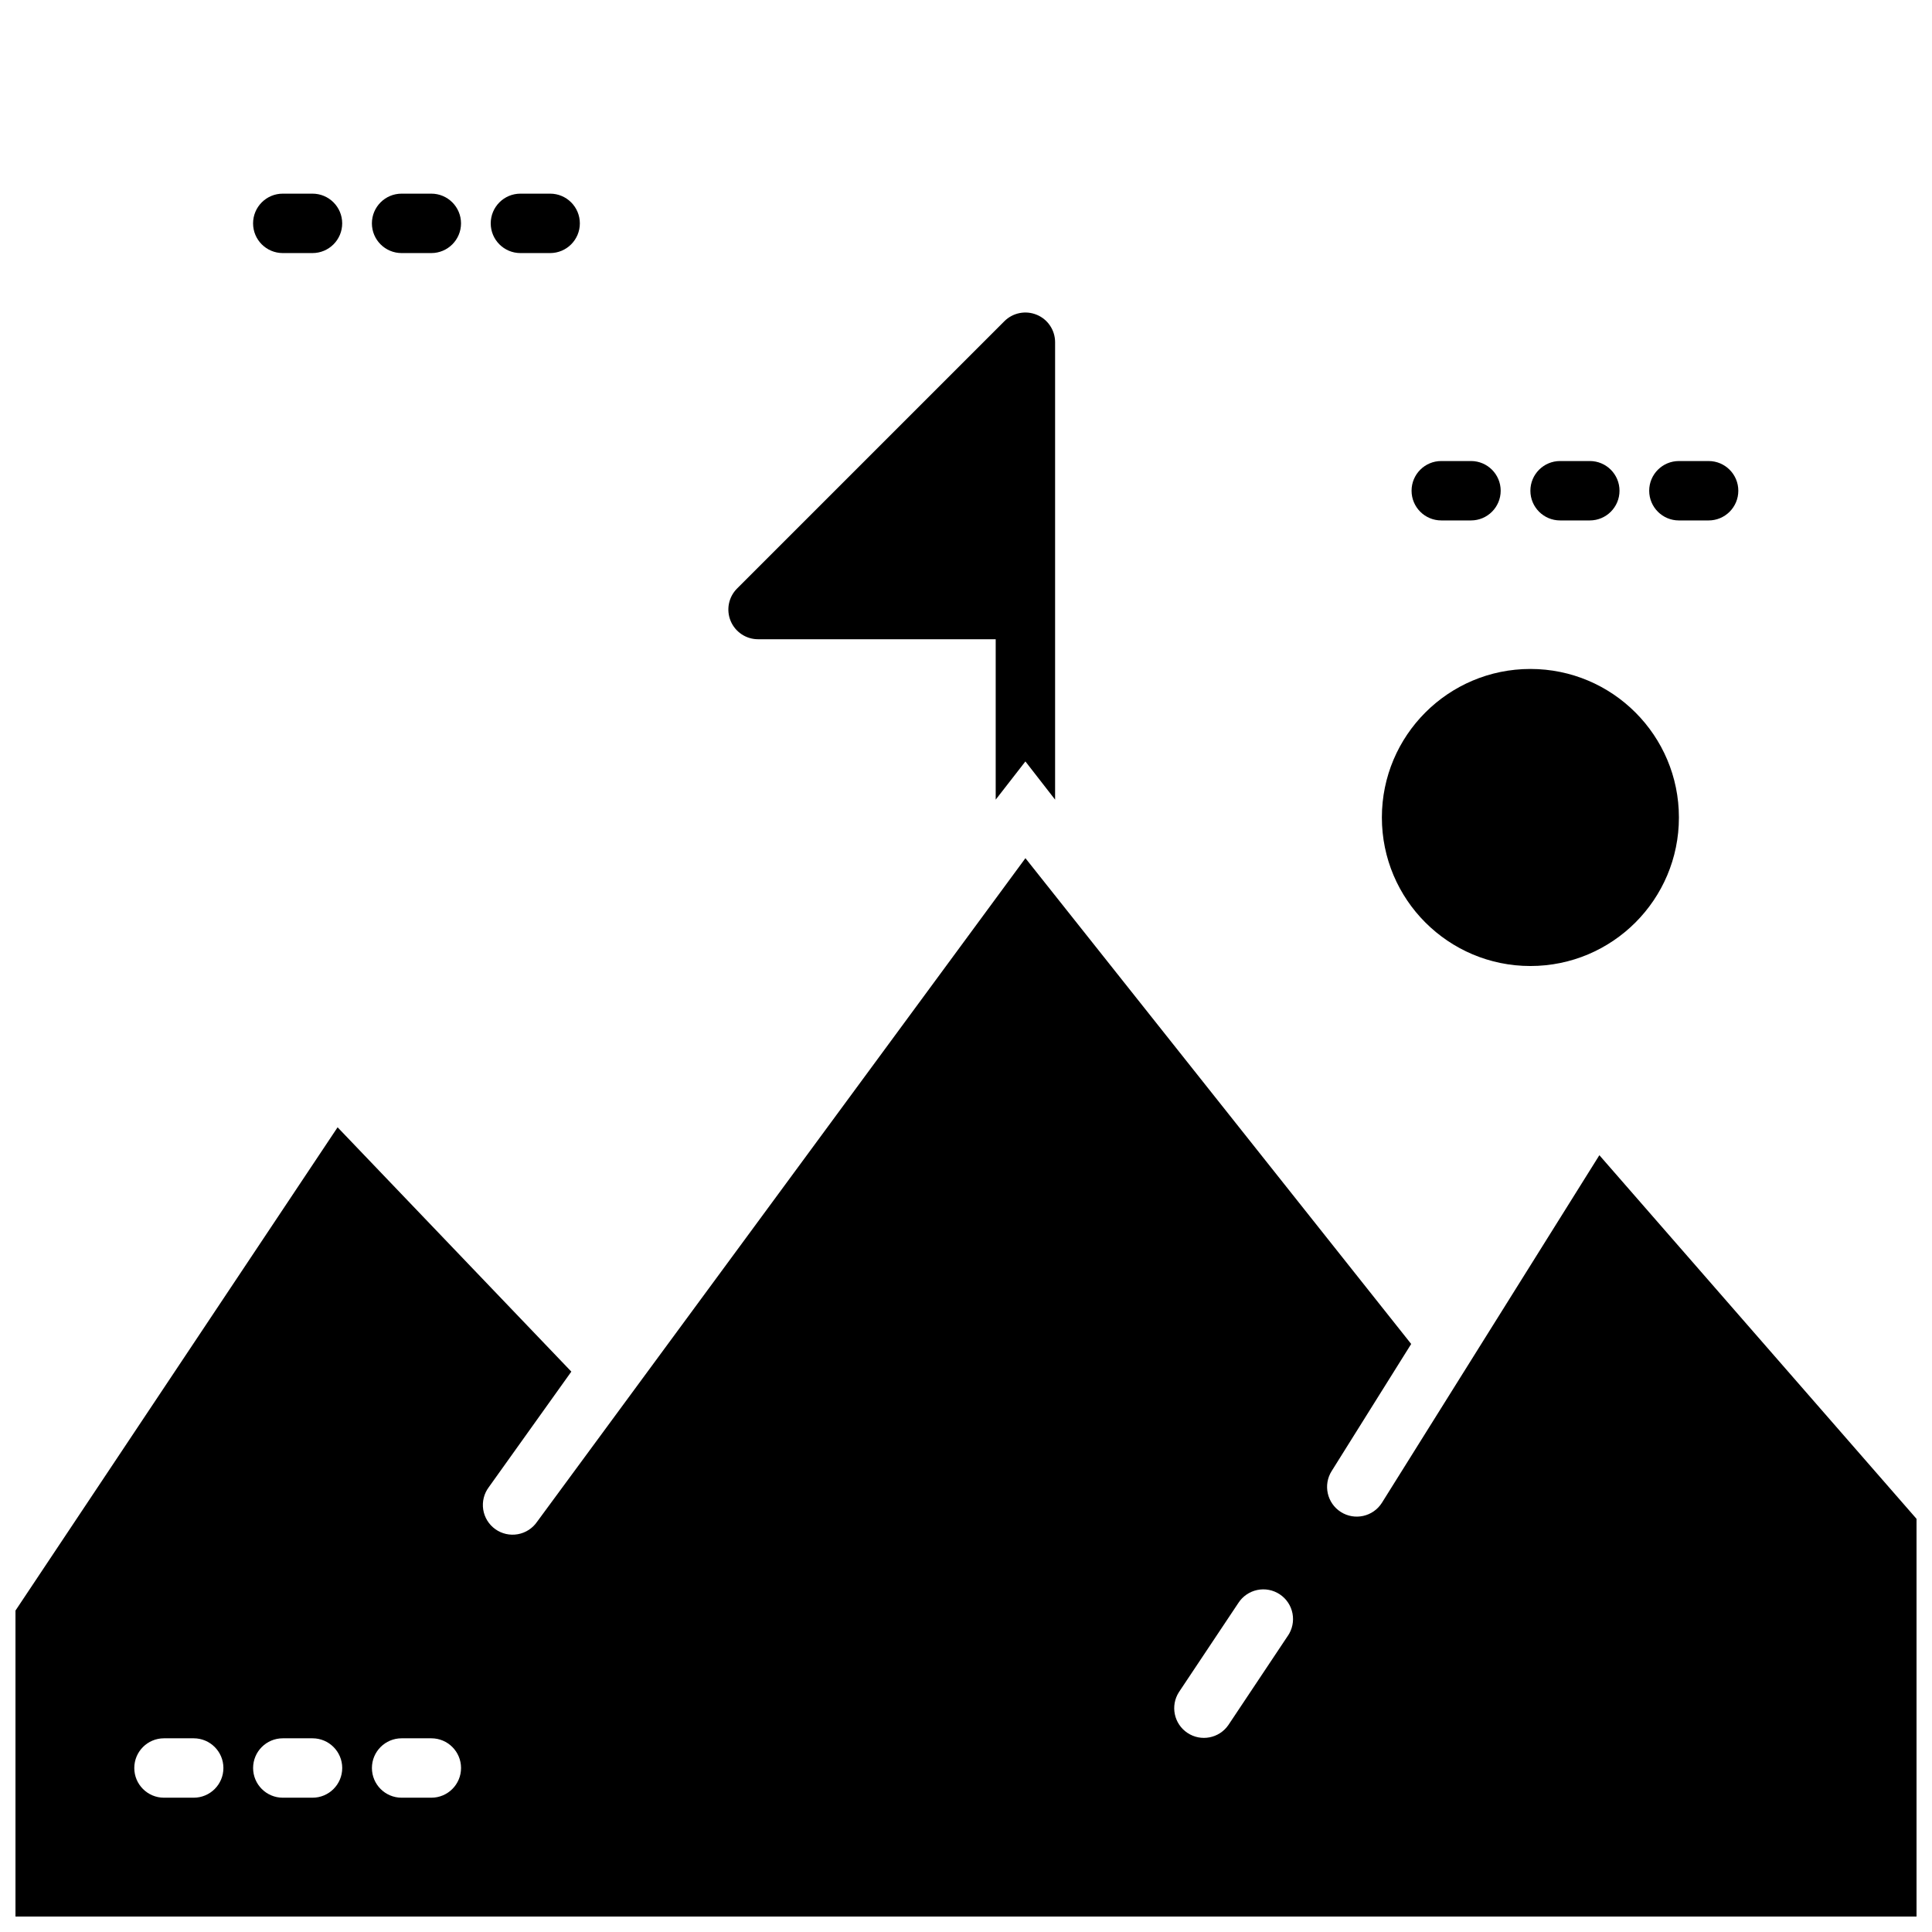 <?xml version="1.0" encoding="UTF-8"?>
<!-- Uploaded to: ICON Repo, www.svgrepo.com, Generator: ICON Repo Mixer Tools -->
<svg width="800px" height="800px" version="1.1" viewBox="144 144 512 512" xmlns="http://www.w3.org/2000/svg">
 <defs>
  <clipPath id="a">
   <path d="m148.09 371h503.81v280.9h-503.81z"/>
  </clipPath>
 </defs>
 <path d="m557.44 281.92h7.875c4.348 0 7.871-3.523 7.871-7.871s-3.523-7.871-7.871-7.871h-7.875c-4.348 0-7.871 3.523-7.871 7.871s3.523 7.871 7.871 7.871z"/>
 <path d="m596.8 266.18h-7.875c-4.348 0-7.871 3.523-7.871 7.871s3.523 7.871 7.871 7.871h7.875c4.348 0 7.871-3.523 7.871-7.871s-3.523-7.871-7.871-7.871z"/>
 <path d="m525.95 281.92h7.875c4.348 0 7.871-3.523 7.871-7.871s-3.523-7.871-7.871-7.871h-7.875c-4.348 0-7.871 3.523-7.871 7.871s3.523 7.871 7.871 7.871z"/>
 <path d="m258.3 195.32h-7.871c-4.348 0-7.871 3.527-7.871 7.875 0 4.348 3.523 7.871 7.871 7.871h7.871c4.348 0 7.875-3.523 7.875-7.871 0-4.348-3.527-7.875-7.875-7.875z"/>
 <path d="m289.79 195.32h-7.871c-4.348 0-7.871 3.527-7.871 7.875 0 4.348 3.523 7.871 7.871 7.871h7.871c4.348 0 7.875-3.523 7.875-7.871 0-4.348-3.527-7.875-7.875-7.875z"/>
 <path d="m226.81 195.32h-7.871c-4.348 0-7.871 3.527-7.871 7.875 0 4.348 3.523 7.871 7.871 7.871h7.871c4.348 0 7.875-3.523 7.875-7.871 0-4.348-3.527-7.875-7.875-7.875z"/>
 <path d="m418.75 227.42c-2.941-1.219-6.328-0.547-8.582 1.707l-70.848 70.848c-2.246 2.254-2.914 5.637-1.695 8.574s4.09 4.856 7.269 4.856h62.977v42.508l7.871-10.125 7.871 10.125v-121.23c-0.004-3.184-1.922-6.051-4.863-7.266z"/>
 <path d="m588.93 360.64c0 21.738-17.621 39.363-39.359 39.363-21.738 0-39.359-17.625-39.359-39.363 0-21.734 17.621-39.359 39.359-39.359 21.738 0 39.359 17.625 39.359 39.359"/>
 <g clip-path="url(#a)">
  <path d="m567.85 450.14-57.641 92.133c-2.336 3.668-7.203 4.75-10.871 2.418-3.668-2.336-4.75-7.203-2.418-10.871l21.059-33.652-102.23-128.74-129.39 175.82c-1.191 1.758-3.039 2.961-5.129 3.336s-4.242-0.105-5.969-1.34c-1.727-1.234-2.883-3.113-3.207-5.211-0.32-2.098 0.219-4.238 1.496-5.934l21.859-30.605-61.945-64.746-85.363 128.07v81.082h503.81v-105.38zm-372.52 170.27h-7.871c-4.348 0-7.871-3.523-7.871-7.871 0-4.348 3.523-7.871 7.871-7.871h7.871c4.348 0 7.875 3.523 7.875 7.871 0 4.348-3.527 7.871-7.875 7.871zm31.488 0h-7.871c-4.348 0-7.871-3.523-7.871-7.871 0-4.348 3.523-7.871 7.871-7.871h7.871c4.348 0 7.875 3.523 7.875 7.871 0 4.348-3.527 7.871-7.875 7.871zm31.488 0h-7.871c-4.348 0-7.871-3.523-7.871-7.871 0-4.348 3.523-7.871 7.871-7.871h7.871c4.348 0 7.875 3.523 7.875 7.871 0 4.348-3.527 7.871-7.875 7.871zm226.96-42.863-15.742 23.617c-2.441 3.531-7.266 4.453-10.84 2.07-3.57-2.379-4.578-7.188-2.258-10.801l15.742-23.617c1.141-1.777 2.949-3.019 5.016-3.453 2.066-0.434 4.219-0.016 5.977 1.156 1.758 1.168 2.973 2.996 3.367 5.07 0.395 2.074-0.059 4.223-1.258 5.957z"/>
 </g>
</svg>